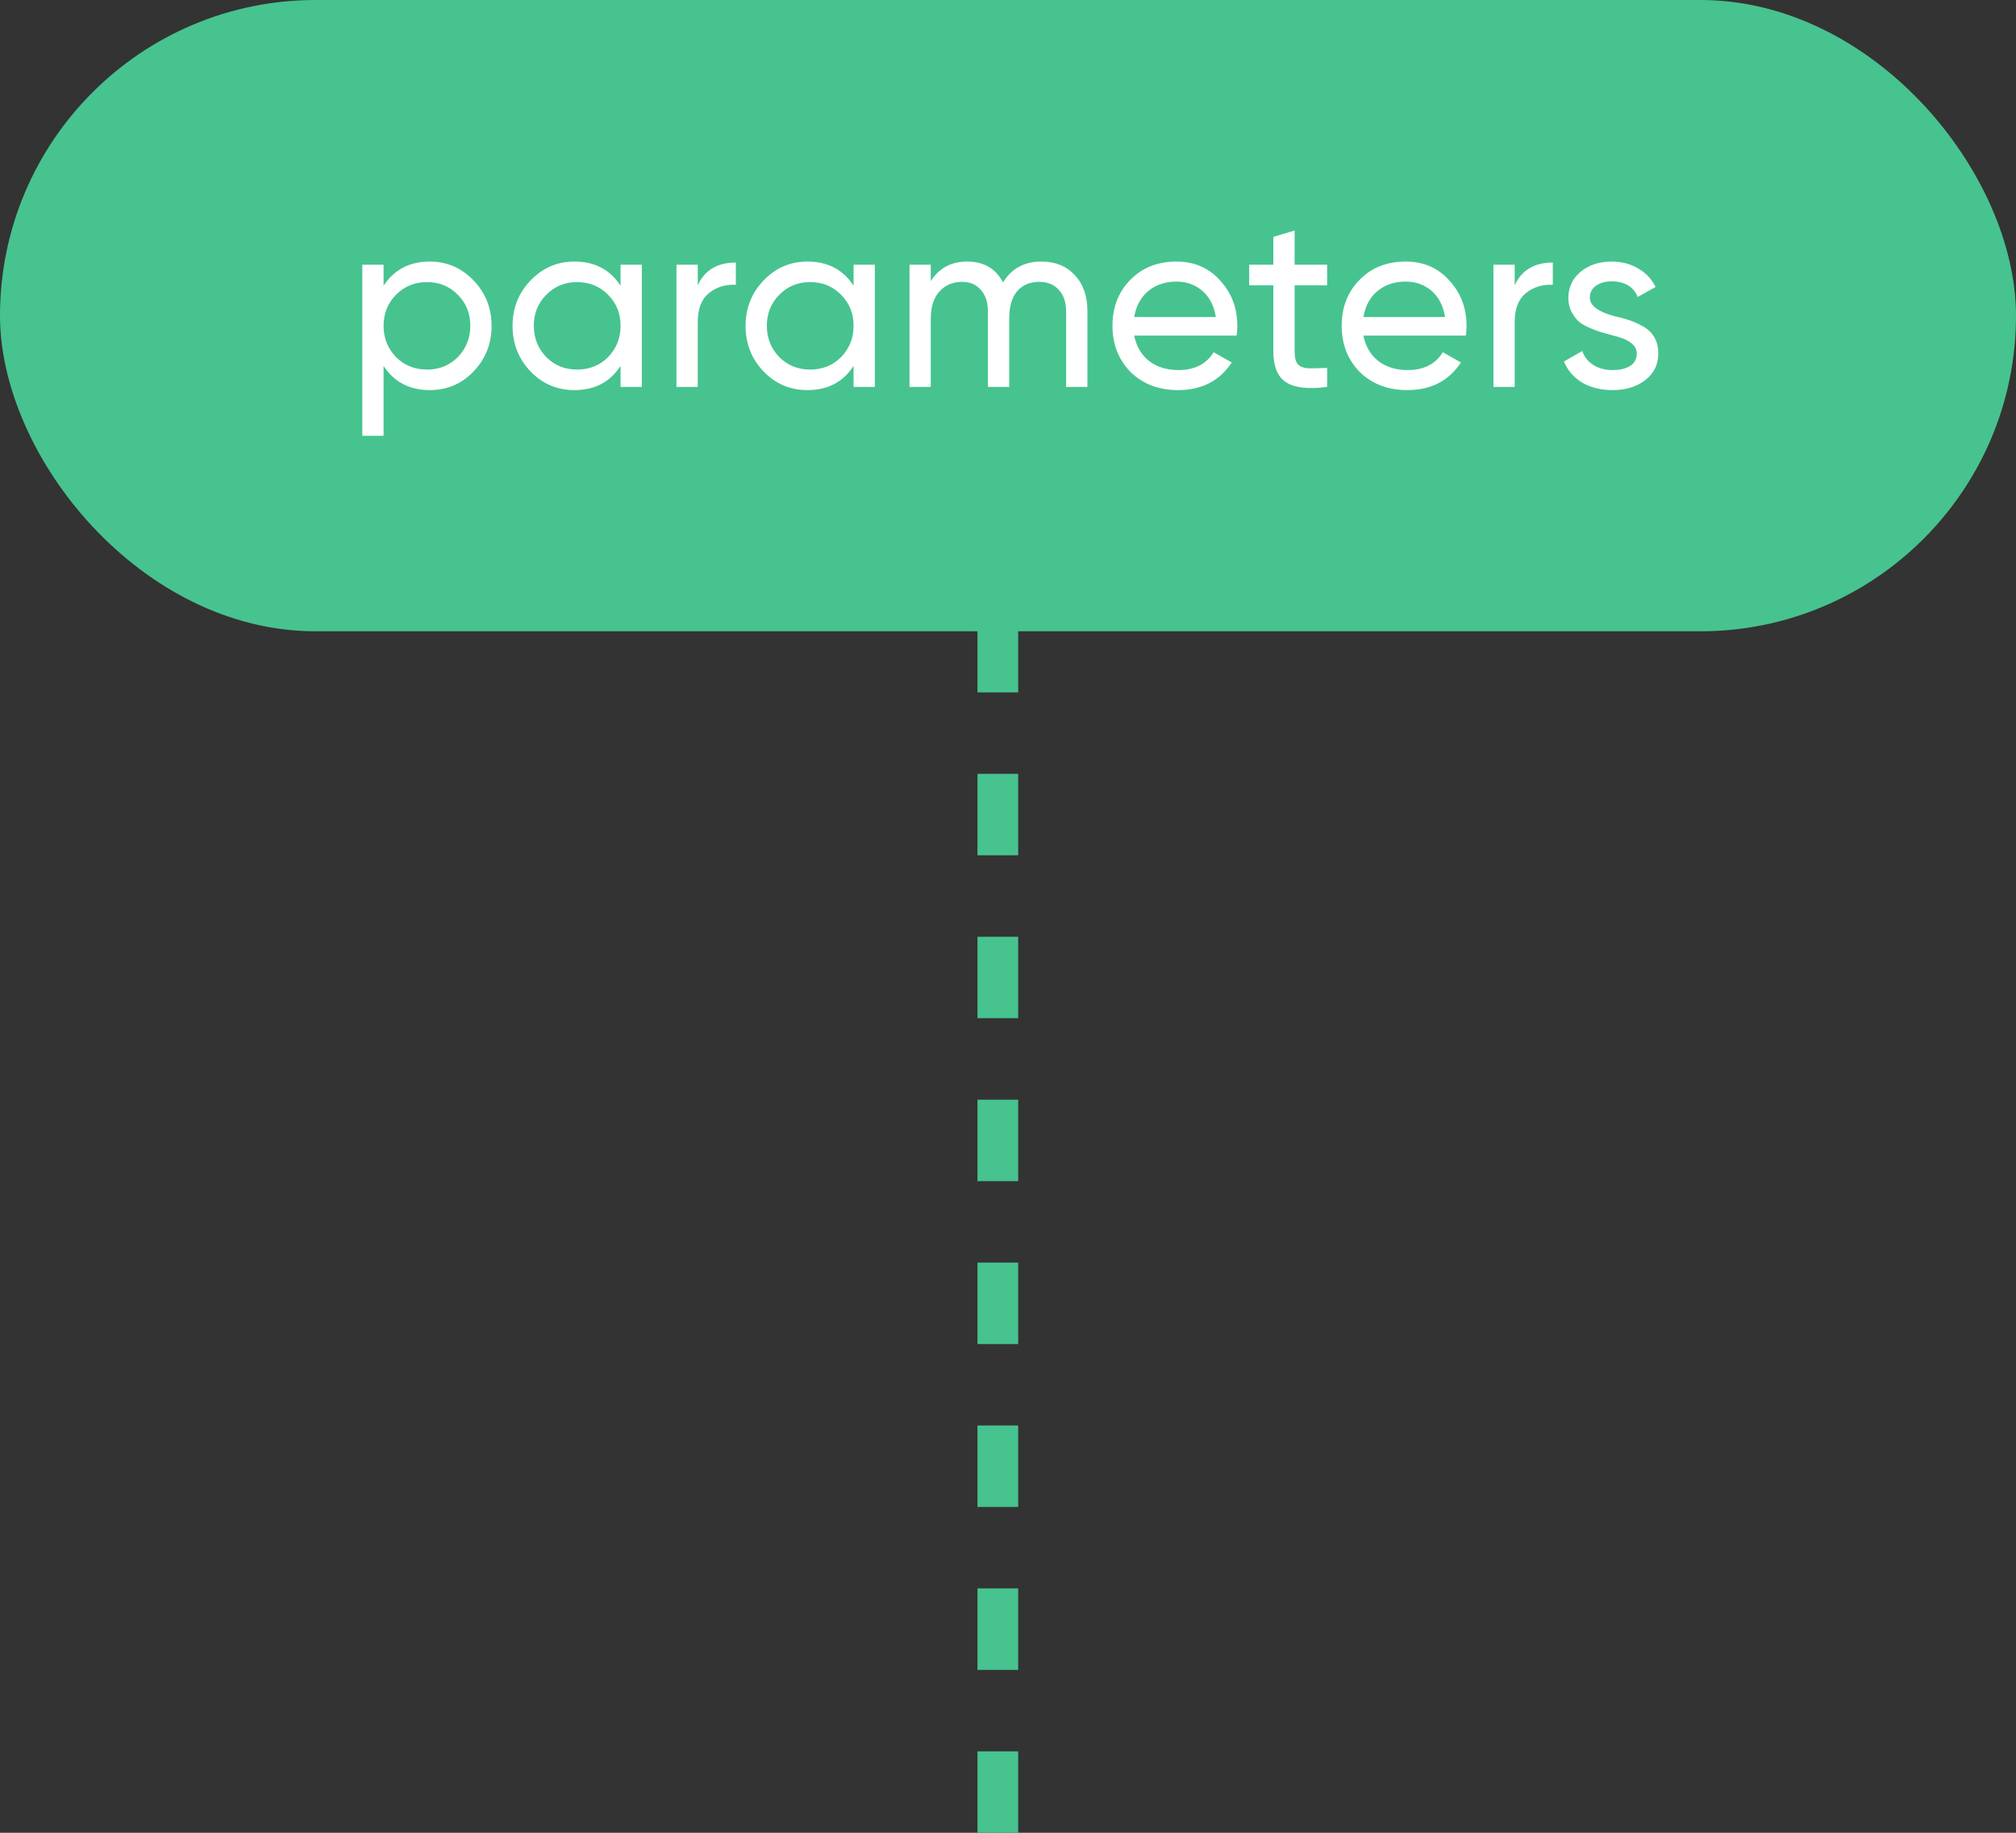 <?xml version="1.0" encoding="UTF-8"?> <svg xmlns="http://www.w3.org/2000/svg" width="99" height="90" viewBox="0 0 99 90" fill="none"><rect x="0" y="0" width="99" height="90" fill="#333333" stroke="none"/> <rect width="99" height="31" rx="15.5" fill="#47C390"></rect> <path d="M21.104 12.844C21.944 12.844 22.66 13.152 23.252 13.768C23.844 14.384 24.14 15.128 24.14 16C24.14 16.88 23.844 17.628 23.252 18.244C22.668 18.852 21.952 19.156 21.104 19.156C20.112 19.156 19.356 18.76 18.836 17.968V21.4H17.792V13H18.836V14.032C19.356 13.24 20.112 12.844 21.104 12.844ZM20.972 18.148C21.572 18.148 22.076 17.944 22.484 17.536C22.892 17.112 23.096 16.6 23.096 16C23.096 15.392 22.892 14.884 22.484 14.476C22.076 14.06 21.572 13.852 20.972 13.852C20.364 13.852 19.856 14.06 19.448 14.476C19.04 14.884 18.836 15.392 18.836 16C18.836 16.6 19.04 17.112 19.448 17.536C19.856 17.944 20.364 18.148 20.972 18.148ZM30.474 14.032V13H31.518V19H30.474V17.968C29.962 18.76 29.206 19.156 28.206 19.156C27.358 19.156 26.642 18.852 26.058 18.244C25.466 17.628 25.17 16.88 25.17 16C25.17 15.128 25.466 14.384 26.058 13.768C26.65 13.152 27.366 12.844 28.206 12.844C29.206 12.844 29.962 13.24 30.474 14.032ZM28.338 18.148C28.946 18.148 29.454 17.944 29.862 17.536C30.27 17.112 30.474 16.6 30.474 16C30.474 15.392 30.27 14.884 29.862 14.476C29.454 14.06 28.946 13.852 28.338 13.852C27.738 13.852 27.234 14.06 26.826 14.476C26.418 14.884 26.214 15.392 26.214 16C26.214 16.6 26.418 17.112 26.826 17.536C27.234 17.944 27.738 18.148 28.338 18.148ZM34.264 13V14.008C34.608 13.264 35.231 12.892 36.136 12.892V13.984C35.623 13.96 35.184 14.096 34.816 14.392C34.447 14.688 34.264 15.164 34.264 15.82V19H33.219V13H34.264ZM41.917 14.032V13H42.961V19H41.917V17.968C41.405 18.76 40.649 19.156 39.649 19.156C38.801 19.156 38.085 18.852 37.501 18.244C36.909 17.628 36.613 16.88 36.613 16C36.613 15.128 36.909 14.384 37.501 13.768C38.093 13.152 38.809 12.844 39.649 12.844C40.649 12.844 41.405 13.24 41.917 14.032ZM39.781 18.148C40.389 18.148 40.897 17.944 41.305 17.536C41.713 17.112 41.917 16.6 41.917 16C41.917 15.392 41.713 14.884 41.305 14.476C40.897 14.06 40.389 13.852 39.781 13.852C39.181 13.852 38.677 14.06 38.269 14.476C37.861 14.884 37.657 15.392 37.657 16C37.657 16.6 37.861 17.112 38.269 17.536C38.677 17.944 39.181 18.148 39.781 18.148ZM51.143 12.844C51.823 12.844 52.367 13.064 52.775 13.504C53.191 13.944 53.399 14.532 53.399 15.268V19H52.355V15.304C52.355 14.848 52.235 14.492 51.995 14.236C51.763 13.972 51.443 13.84 51.035 13.84C50.571 13.84 50.207 13.996 49.943 14.308C49.687 14.612 49.559 15.064 49.559 15.664V19H48.515V15.304C48.515 14.848 48.399 14.492 48.167 14.236C47.943 13.972 47.635 13.84 47.243 13.84C46.787 13.84 46.415 14 46.127 14.32C45.847 14.632 45.707 15.08 45.707 15.664V19H44.663V13H45.707V13.804C46.115 13.164 46.711 12.844 47.495 12.844C48.303 12.844 48.891 13.184 49.259 13.864C49.675 13.184 50.303 12.844 51.143 12.844ZM60.726 16.48H55.698C55.802 17.008 56.046 17.424 56.43 17.728C56.814 18.024 57.294 18.172 57.87 18.172C58.662 18.172 59.238 17.88 59.598 17.296L60.486 17.8C59.894 18.704 59.014 19.156 57.846 19.156C56.902 19.156 56.126 18.86 55.518 18.268C54.926 17.66 54.63 16.904 54.63 16C54.63 15.088 54.922 14.336 55.506 13.744C56.09 13.144 56.846 12.844 57.774 12.844C58.654 12.844 59.37 13.156 59.922 13.78C60.482 14.388 60.762 15.132 60.762 16.012C60.762 16.164 60.75 16.32 60.726 16.48ZM57.774 13.828C57.222 13.828 56.758 13.984 56.382 14.296C56.014 14.608 55.786 15.032 55.698 15.568H59.706C59.618 15.016 59.398 14.588 59.046 14.284C58.694 13.98 58.27 13.828 57.774 13.828ZM65.171 13V14.008H63.575V17.26C63.575 17.556 63.63 17.768 63.742 17.896C63.862 18.016 64.043 18.08 64.282 18.088C64.522 18.088 64.819 18.08 65.171 18.064V19C64.251 19.12 63.578 19.044 63.154 18.772C62.739 18.5 62.531 17.996 62.531 17.26V14.008H61.343V13H62.531V11.632L63.575 11.32V13H65.171ZM71.982 16.48H66.954C67.058 17.008 67.302 17.424 67.686 17.728C68.07 18.024 68.55 18.172 69.126 18.172C69.918 18.172 70.494 17.88 70.854 17.296L71.742 17.8C71.15 18.704 70.27 19.156 69.102 19.156C68.158 19.156 67.382 18.86 66.774 18.268C66.182 17.66 65.886 16.904 65.886 16C65.886 15.088 66.178 14.336 66.762 13.744C67.346 13.144 68.102 12.844 69.03 12.844C69.91 12.844 70.626 13.156 71.178 13.78C71.738 14.388 72.018 15.132 72.018 16.012C72.018 16.164 72.006 16.32 71.982 16.48ZM69.03 13.828C68.478 13.828 68.014 13.984 67.638 14.296C67.27 14.608 67.042 15.032 66.954 15.568H70.962C70.874 15.016 70.654 14.588 70.302 14.284C69.95 13.98 69.526 13.828 69.03 13.828ZM74.382 13V14.008C74.726 13.264 75.35 12.892 76.254 12.892V13.984C75.742 13.96 75.302 14.096 74.934 14.392C74.566 14.688 74.382 15.164 74.382 15.82V19H73.338V13H74.382ZM78.073 14.62C78.073 15.004 78.469 15.304 79.261 15.52C79.557 15.584 79.805 15.652 80.005 15.724C80.213 15.788 80.437 15.888 80.677 16.024C80.925 16.16 81.113 16.34 81.241 16.564C81.369 16.788 81.433 17.052 81.433 17.356C81.433 17.9 81.221 18.336 80.797 18.664C80.373 18.992 79.837 19.156 79.189 19.156C78.613 19.156 78.113 19.032 77.689 18.784C77.273 18.528 76.977 18.184 76.801 17.752L77.701 17.236C77.797 17.524 77.977 17.752 78.241 17.92C78.505 18.088 78.821 18.172 79.189 18.172C79.549 18.172 79.837 18.104 80.053 17.968C80.269 17.832 80.377 17.628 80.377 17.356C80.377 16.948 79.981 16.652 79.189 16.468C78.925 16.396 78.725 16.34 78.589 16.3C78.453 16.26 78.265 16.188 78.025 16.084C77.793 15.98 77.617 15.872 77.497 15.76C77.377 15.64 77.265 15.484 77.161 15.292C77.065 15.092 77.017 14.872 77.017 14.632C77.017 14.112 77.217 13.684 77.617 13.348C78.025 13.012 78.533 12.844 79.141 12.844C79.629 12.844 80.061 12.956 80.437 13.18C80.821 13.396 81.109 13.7 81.301 14.092L80.425 14.584C80.209 14.072 79.781 13.816 79.141 13.816C78.837 13.816 78.581 13.888 78.373 14.032C78.173 14.176 78.073 14.372 78.073 14.62Z" fill="white"></path> <line x1="49" y1="90" x2="49" y2="26" stroke="#47C390" stroke-width="2" stroke-dasharray="4 4"></line> </svg> 